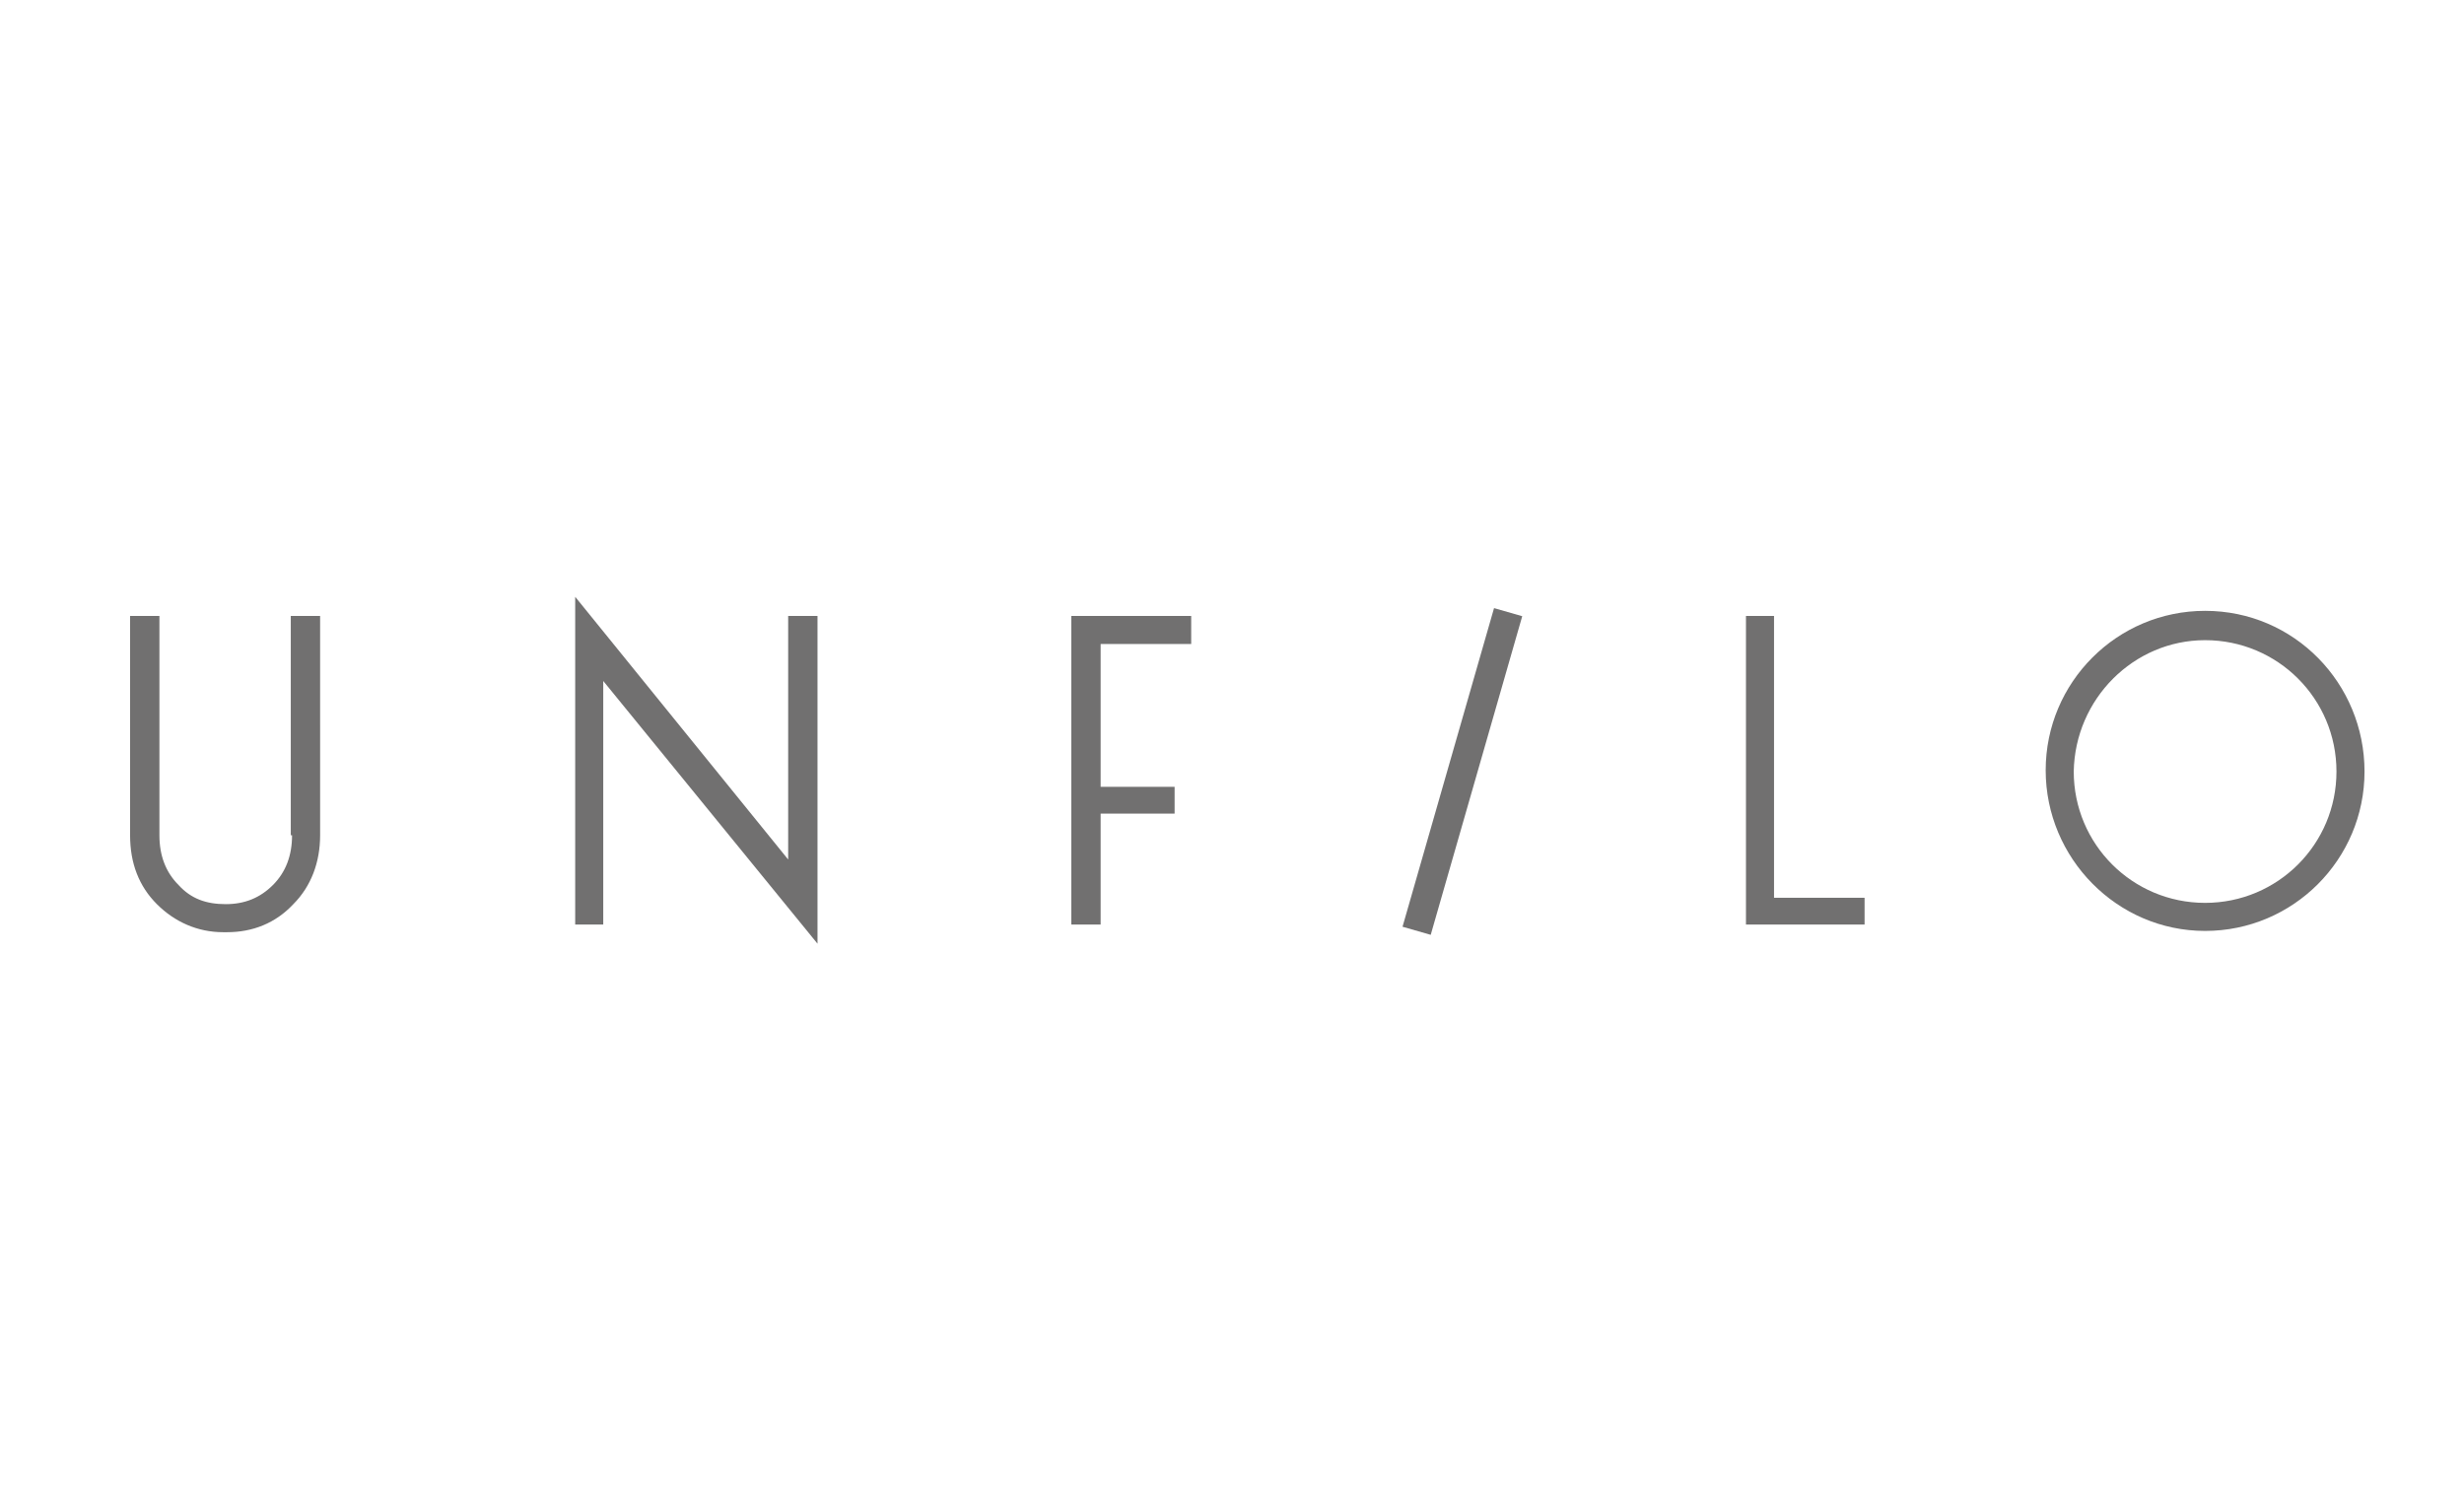 <?xml version="1.0" encoding="utf-8"?>
<!-- Generator: Adobe Illustrator 26.2.1, SVG Export Plug-In . SVG Version: 6.00 Build 0)  -->
<svg version="1.1" id="レイヤー_1" xmlns="http://www.w3.org/2000/svg" xmlns:xlink="http://www.w3.org/1999/xlink" x="0px"
	 y="0px" viewBox="0 0 193.2 117.3" style="enable-background:new 0 0 193.2 117.3;" xml:space="preserve">
<style type="text/css">
	.st0{fill:#717070;}
	.st1{fill:none;}
</style>
<g>
	<g>
		<path class="st0" d="M22.9,65.5c0,1.6-0.5,2.9-1.5,3.9c-1,1-2.2,1.5-3.7,1.5S15,70.5,14,69.4c-1-1-1.5-2.3-1.5-3.9V48.3h-2.3v17.2
			c0,2.2,0.7,4,2.1,5.4c1.4,1.4,3.2,2.2,5.2,2.2h0.3c2,0,3.8-0.7,5.2-2.2c1.4-1.4,2.1-3.3,2.1-5.4V48.3h-2.3V65.5z"/>
		<polygon class="st0" points="64.1,48.3 61.8,48.3 61.8,67.4 45.1,46.8 45.1,72.5 47.3,72.5 47.3,53.4 64.1,74 		"/>
		
			<rect x="101.6" y="59.3" transform="matrix(0.276 -0.961 0.961 0.276 24.942 153.942)" class="st0" width="26" height="2.3"/>
		<polygon class="st0" points="139.1,70.4 139.1,48.3 136.9,48.3 136.9,72.5 146.2,72.5 146.2,70.4 		"/>
		<path class="st0" d="M172.9,50.2c5.7,0,10.3,4.6,10.3,10.3c0,5.7-4.6,10.3-10.3,10.3c-5.7,0-10.3-4.6-10.3-10.3
			C162.7,54.8,167.3,50.2,172.9,50.2 M172.9,47.9c-6.9,0-12.5,5.6-12.5,12.5S166,73,172.9,73c6.9,0,12.5-5.6,12.5-12.5
			S179.9,47.9,172.9,47.9"/>
		<polygon class="st0" points="93.4,50.5 93.4,48.3 84,48.3 84,72.5 86.3,72.5 86.3,63.8 92.1,63.8 92.1,61.7 86.3,61.7 86.3,50.5 
					"/>
	</g>
	<g>
		<rect x="0.4" y="0.4" class="st1" width="96.6" height="58.6"/>
		<rect x="97" y="0.4" class="st1" width="96.6" height="58.6"/>
		<rect x="0.4" y="59" class="st1" width="96.6" height="58.6"/>
		<rect x="97" y="59" class="st1" width="96.6" height="58.6"/>
	</g>
</g>
</svg>
